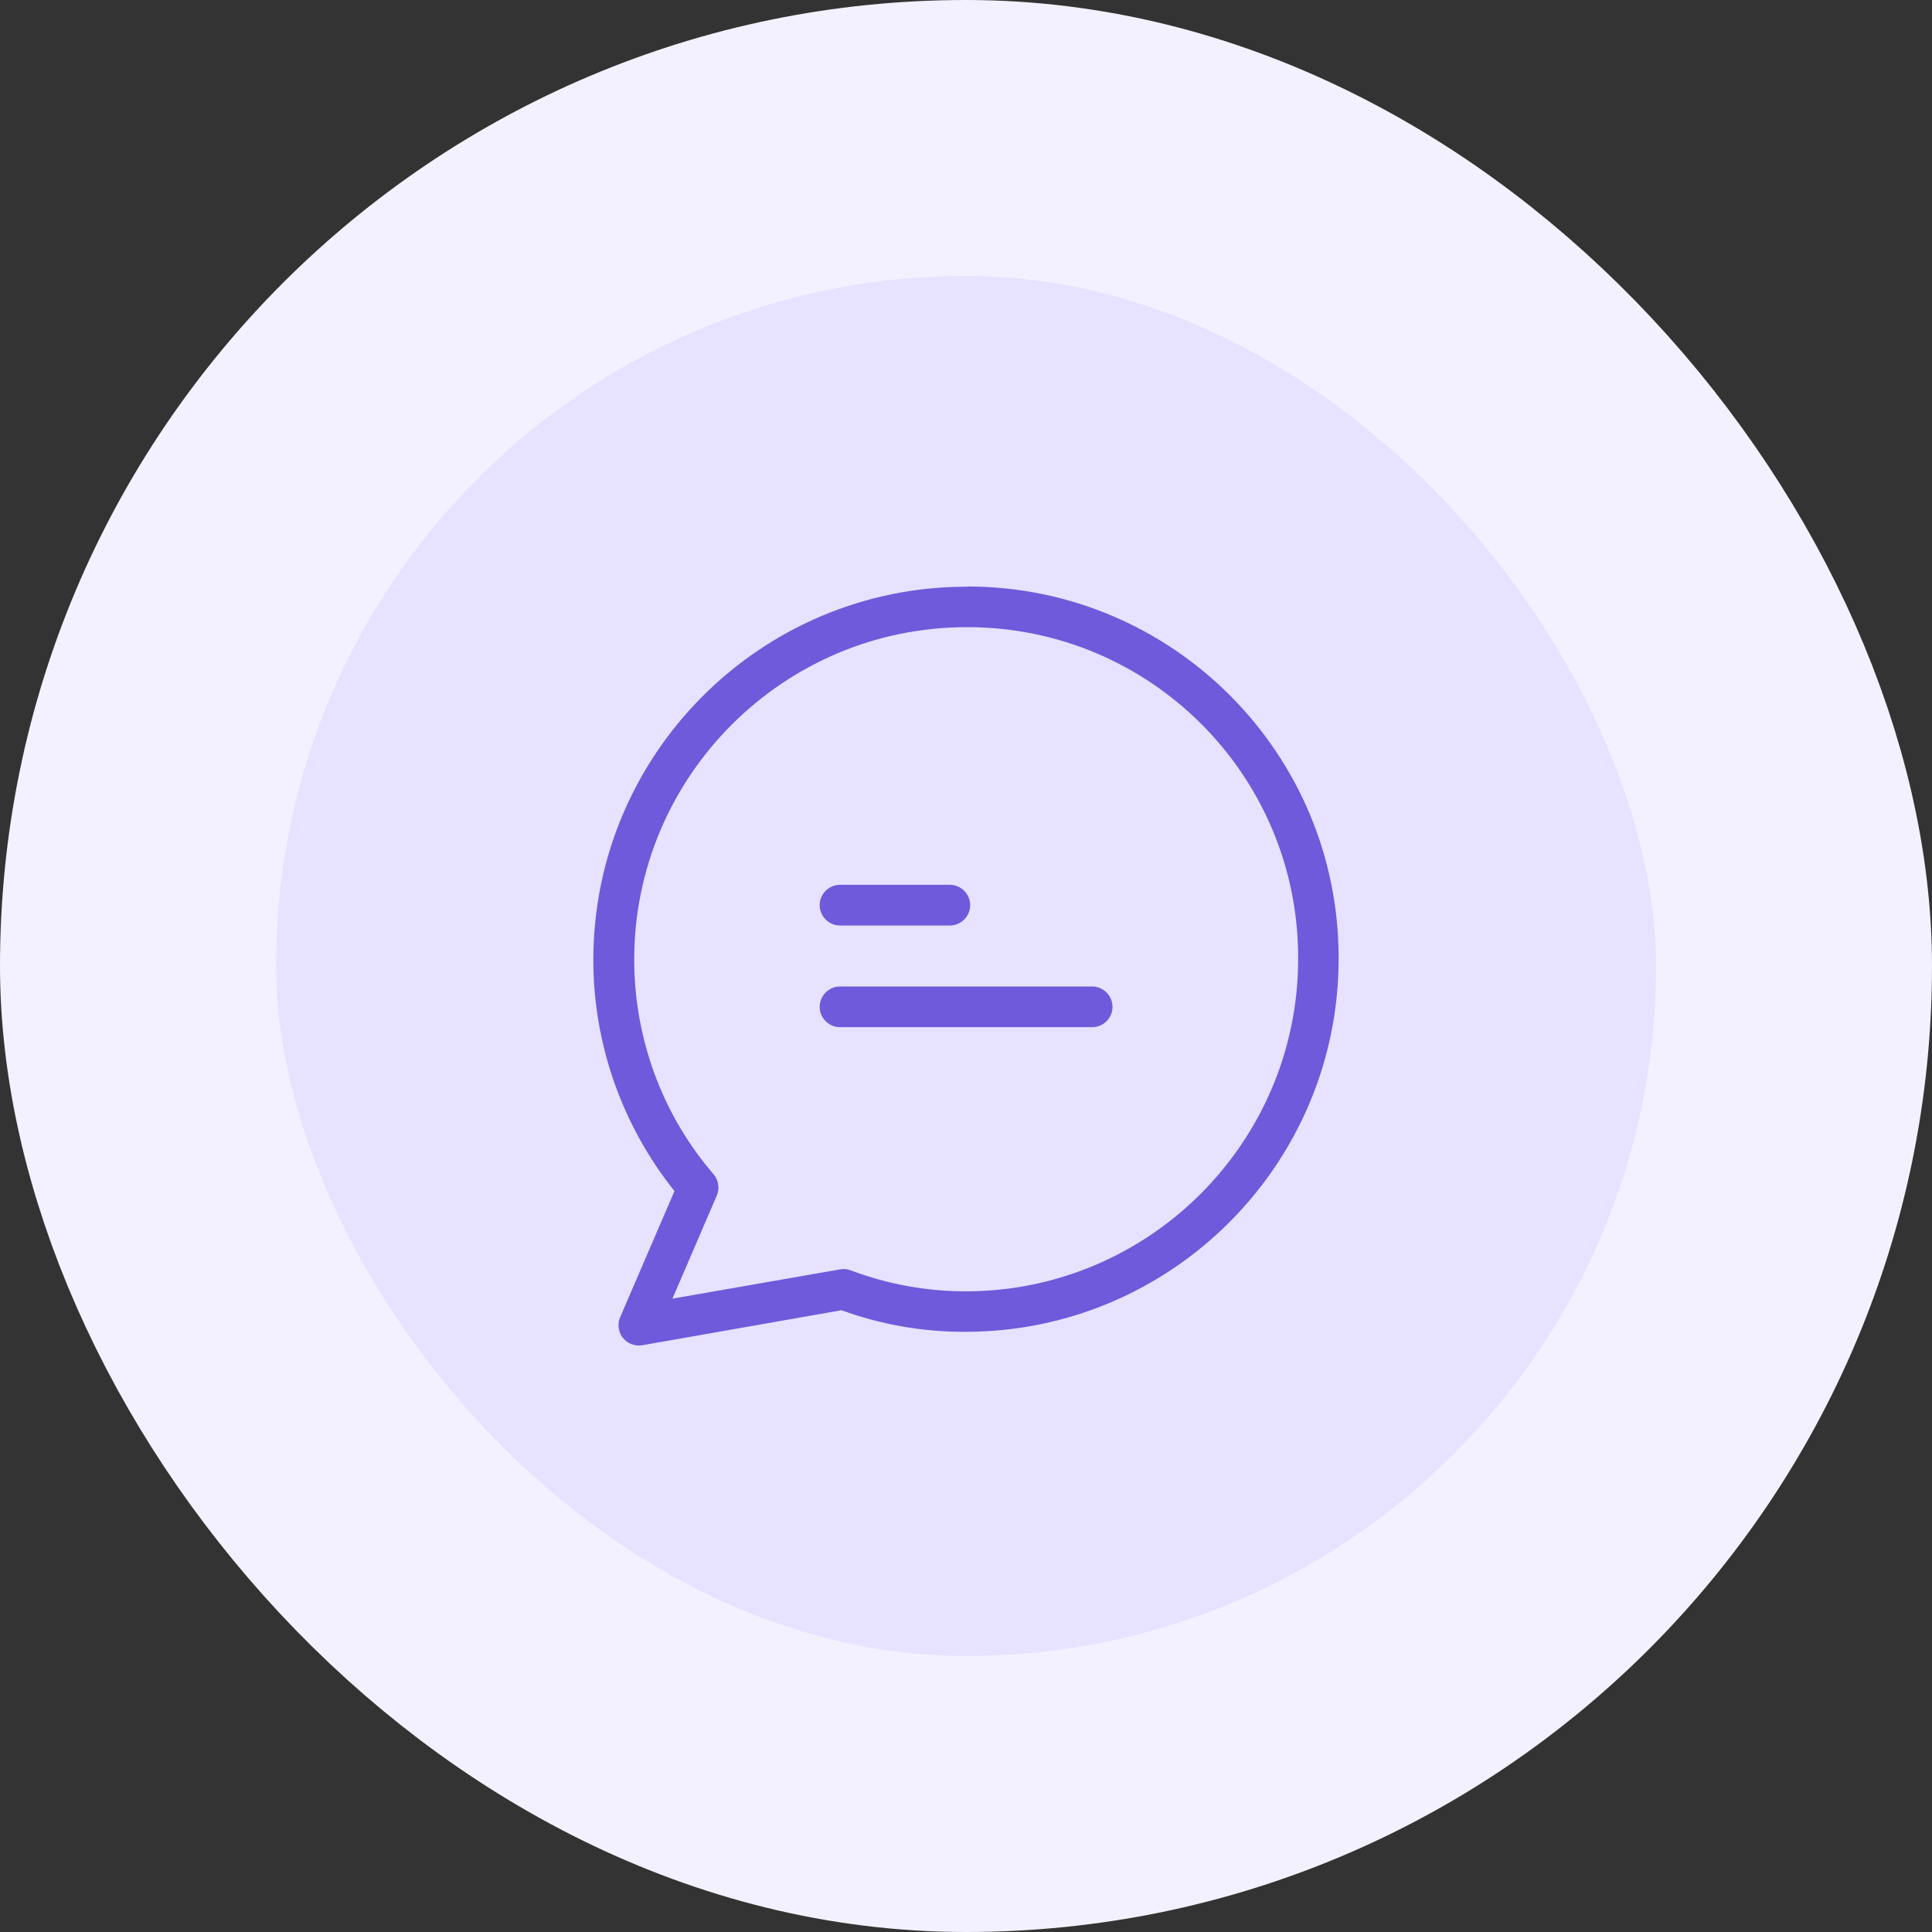 <svg width="56" height="56" viewBox="0 0 56 56" fill="none" xmlns="http://www.w3.org/2000/svg">
<rect x="0" y="0" width="56" height="56" fill="#333333" stroke="none"/>
<rect x="4" y="4" width="48" height="48" rx="24" fill="#E7E2FF"/>
<g clip-path="url(#clip0_1893_1948)">
<path d="M28.05 17C28.044 17.006 28.032 17.006 28.015 17.006C22.049 17.006 17.198 21.857 17.198 27.822C17.198 30.257 18.029 32.62 19.55 34.524L17.976 38.179C17.847 38.479 17.988 38.827 18.283 38.951C18.389 38.998 18.507 39.01 18.619 38.992L24.39 37.978C25.545 38.397 26.759 38.609 27.985 38.603C33.95 38.603 38.801 33.752 38.801 27.787C38.813 21.839 33.997 17.006 28.05 17ZM27.991 37.43C26.853 37.43 25.727 37.224 24.661 36.823C24.56 36.782 24.454 36.776 24.348 36.794L19.491 37.642L20.776 34.654C20.865 34.448 20.829 34.206 20.682 34.035C19.986 33.227 19.432 32.308 19.043 31.312C18.607 30.198 18.383 29.013 18.383 27.816C18.383 22.5 22.71 18.179 28.02 18.179C33.32 18.167 37.623 22.452 37.628 27.752C37.628 27.763 37.628 27.775 37.628 27.787C37.628 33.11 33.302 37.43 27.991 37.43Z" fill="#6E5ADA"/>
<path d="M27.531 25.647H24.348C24.024 25.647 23.759 25.912 23.759 26.236C23.759 26.561 24.024 26.826 24.348 26.826H27.531C27.855 26.826 28.121 26.561 28.121 26.236C28.121 25.912 27.855 25.647 27.531 25.647Z" fill="#6E5ADA"/>
<path d="M31.657 28.594H24.348C24.024 28.594 23.759 28.86 23.759 29.184C23.759 29.508 24.024 29.773 24.348 29.773H31.657C31.982 29.773 32.247 29.508 32.247 29.184C32.247 28.86 31.982 28.594 31.657 28.594Z" fill="#6E5ADA"/>
</g>
<rect x="4" y="4" width="48" height="48" rx="24" stroke="#F3F1FF" stroke-width="8"/>
<defs>
<clipPath id="clip0_1893_1948">
<rect width="22" height="22" fill="white" transform="translate(17 17)"/>
</clipPath>
</defs>
</svg>
